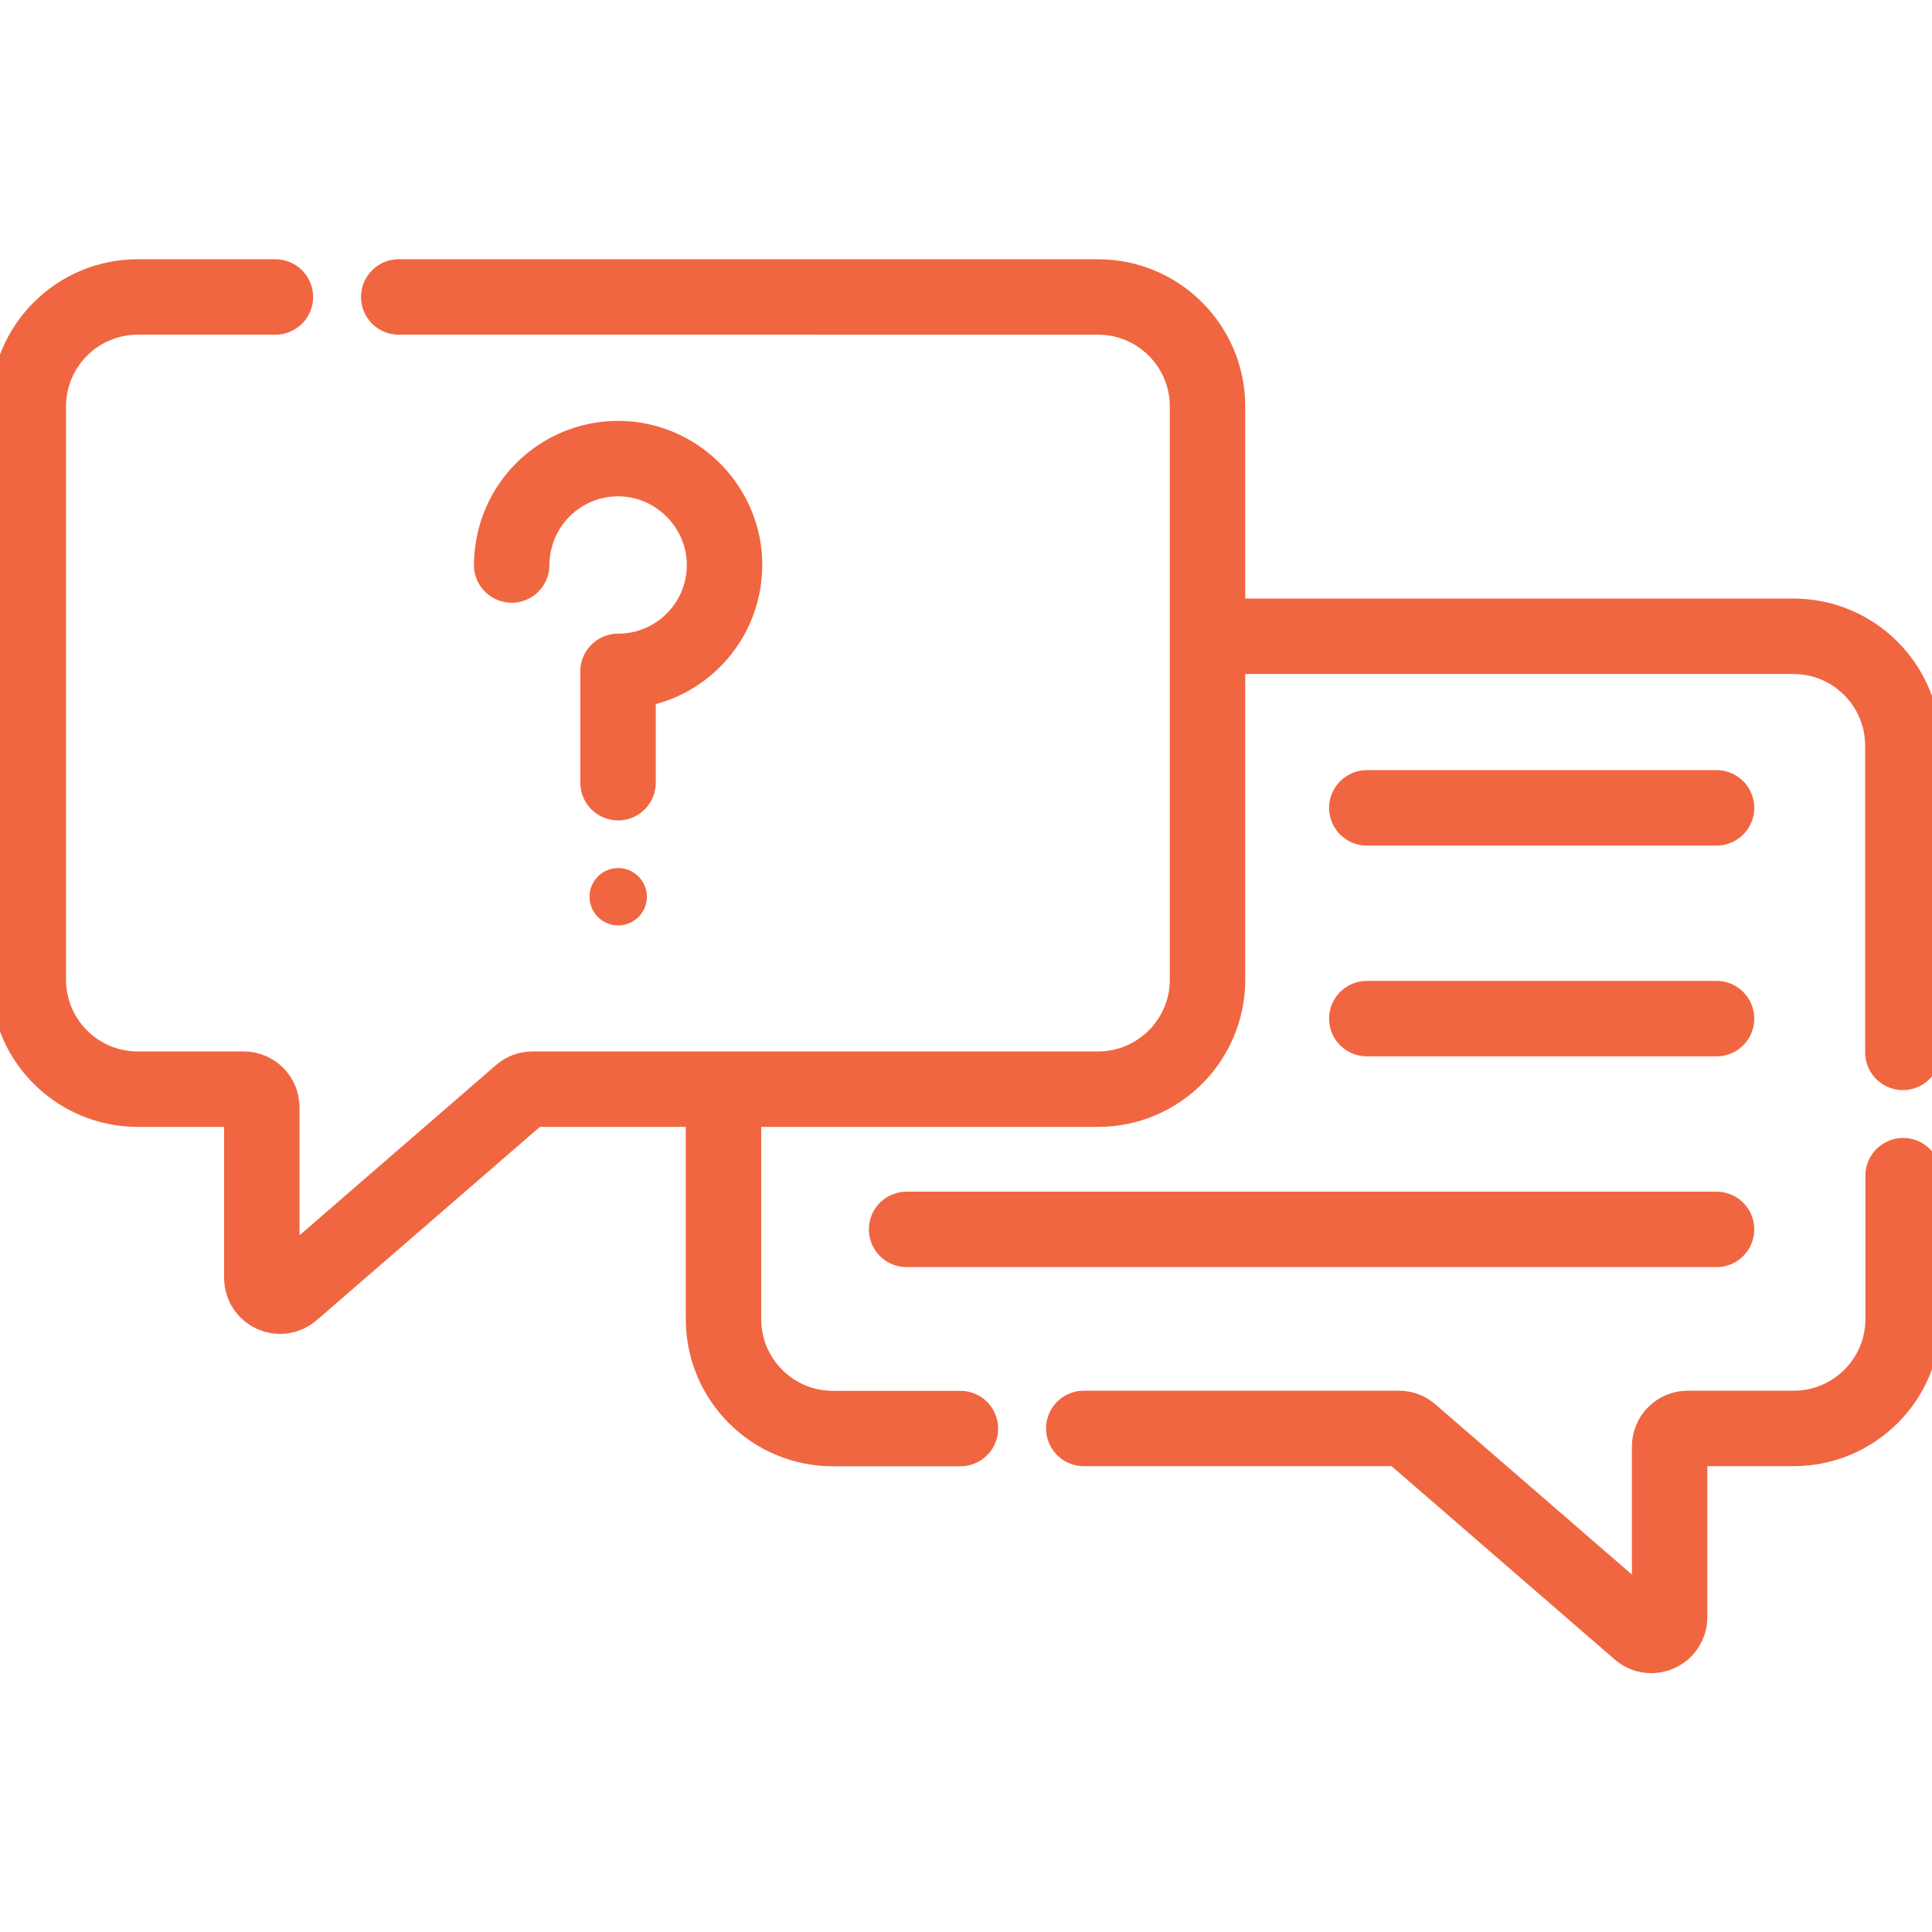 <?xml version="1.0" encoding="UTF-8"?> <!-- Generator: Adobe Illustrator 28.0.0, SVG Export Plug-In . SVG Version: 6.00 Build 0) --> <svg xmlns:svg="http://www.w3.org/2000/svg" xmlns="http://www.w3.org/2000/svg" xmlns:xlink="http://www.w3.org/1999/xlink" version="1.1" id="svg1980" x="0px" y="0px" viewBox="0 0 682.7 682.7" style="enable-background:new 0 0 682.7 682.7;" xml:space="preserve"> <style type="text/css"> .st0{clip-path:url(#SVGID_00000087412807959470252790000009822060514042985915_);} .st1{fill:none;stroke:#F06641;stroke-width:20;stroke-linecap:round;stroke-linejoin:round;stroke-miterlimit:13.333;} .st2{fill:#F06641;} </style> <g id="g1986" transform="matrix(1.333,0,0,-1.333,0,682.667)"> <g id="g1988"> <g> <defs> <rect id="SVGID_1_" x="-85.3" y="-85.3" width="682.7" height="682.7"></rect> </defs> <clipPath id="SVGID_00000050661895163253512880000006674108953947648425_"> <use xlink:href="#SVGID_1_" style="overflow:visible;"></use> </clipPath> <g id="g1990" style="clip-path:url(#SVGID_00000050661895163253512880000006674108953947648425_);"> <g id="g1996" transform="translate(254.594,133.43)"> <path id="path1998" class="st1" d="M0,0h-33.8c-16,0-29,13-29,29v59.9"></path> </g> <g id="g2000" transform="translate(504.5,200.467)"> <path id="path2002" class="st1" d="M0,0v-38c0-16-13-29-29-29h-28.1c-2.7,0-4.8-2.2-4.8-4.8V-117c0-4.2-4.9-6.4-8-3.7 l-60.6,52.5c-0.9,0.8-2,1.2-3.2,1.2h-83.5"></path> </g> <g id="g2004" transform="translate(321.333,343.456)"> <path id="path2006" class="st1" d="M0,0h154.1c16,0,29-13,29-29v-81.3"></path> </g> <g id="g2008" transform="translate(73,433.403)"> <path id="path2010" class="st1" d="M0,0h-36.5c-16,0-29-13-29-29v-152c0-16,13-29,29-29h28.1c2.7,0,4.8-2.2,4.8-4.8V-260 c0-4.2,4.9-6.4,8-3.7l60.6,52.5c0.9,0.8,2,1.2,3.2,1.2h149.9c16,0,29,13,29,29v152c0,16-13,29-29,29H32.7"></path> </g> <g id="g2012" transform="translate(362.333,297.974)"> <path id="path2014" class="st1" d="M0,0h92.7"></path> </g> <g id="g2016" transform="translate(362.333,242.102)"> <path id="path2018" class="st1" d="M0,0h92.7"></path> </g> <g id="g2020" transform="translate(240.333,186.231)"> <path id="path2022" class="st1" d="M0,0h214.7"></path> </g> <g id="g2024" transform="translate(156.278,274.413)"> <path id="path2026" class="st2" d="M0,0c0-4.2,3.4-7.6,7.6-7.6s7.6,3.4,7.6,7.6s-3.4,7.6-7.6,7.6S0,4.2,0,0"></path> </g> <g id="g2028" transform="translate(135.637,362.349)"> <path id="path2030" class="st1" d="M0,0c0,1.3,0.1,2.7,0.3,3.9c1.9,13.9,14,24.6,28.5,24.3c14.7-0.3,26.8-12.1,27.6-26.7 c0.8-16.3-12.1-29.7-28.2-29.7v-29.5"></path> </g> </g> </g> </g> </g> </svg> 